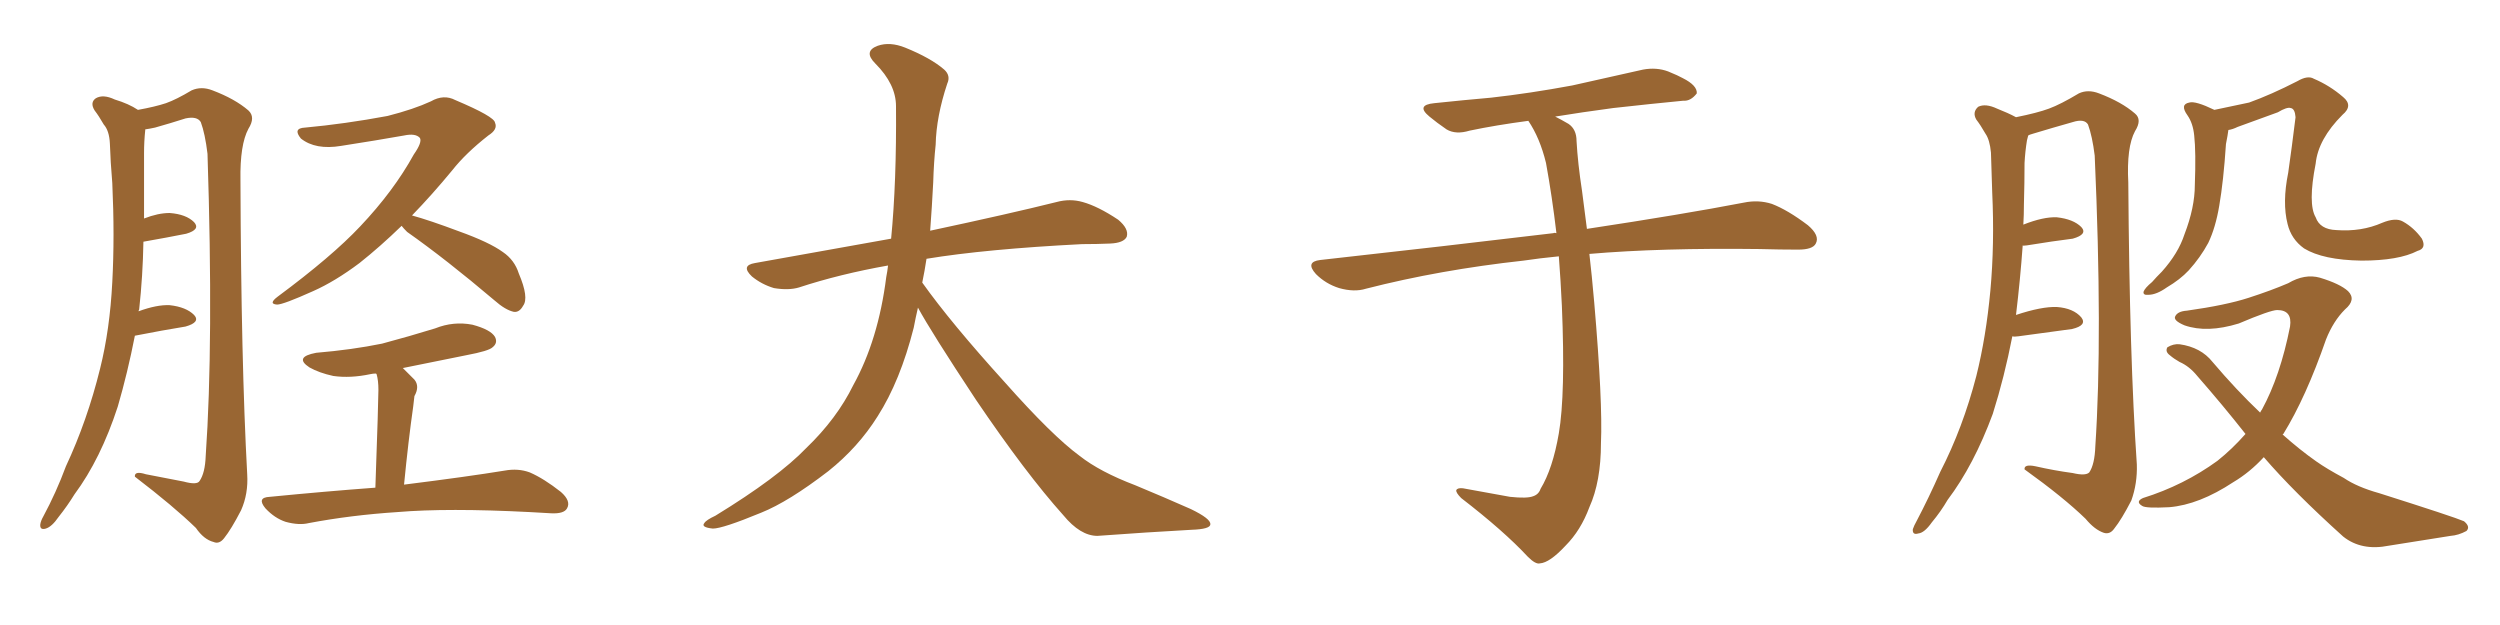 <svg xmlns="http://www.w3.org/2000/svg" xmlns:xlink="http://www.w3.org/1999/xlink" width="600" height="150"><path fill="#996633" padding="10" d="M32.37 80.57L32.37 80.57Q30.62 89.50 28.27 97.56L28.27 97.56Q24.17 110.16 17.87 118.65L17.87 118.65Q16.26 121.29 14.06 124.07L14.06 124.07Q12.45 126.42 10.99 126.86L10.99 126.86Q9.52 127.29 9.67 125.83L9.67 125.83Q9.81 124.95 10.40 123.93L10.40 123.93Q13.48 118.21 15.82 111.91L15.82 111.91Q20.95 100.93 24.02 88.48L24.02 88.48Q26.37 79.10 26.95 67.68L26.95 67.68Q27.54 56.69 26.95 43.95L26.95 43.95Q26.51 38.82 26.37 34.42L26.37 34.42Q26.22 31.35 24.90 29.88L24.90 29.88Q23.73 27.83 22.71 26.51L22.71 26.51Q21.53 24.61 23.00 23.58L23.00 23.58Q24.76 22.56 27.54 23.88L27.54 23.88Q30.91 24.90 33.11 26.37L33.11 26.37Q37.21 25.63 39.84 24.76L39.84 24.76Q42.33 23.88 46.00 21.68L46.00 21.68Q48.34 20.65 50.98 21.68L50.98 21.68Q56.40 23.73 59.62 26.51L59.62 26.51Q61.38 28.13 59.62 30.91L59.62 30.91Q57.57 34.72 57.71 43.21L57.71 43.21Q57.86 86.87 59.33 113.82L59.33 113.82Q59.62 118.51 57.86 122.46L57.86 122.46Q55.52 127.00 53.76 129.20L53.76 129.20Q52.59 130.66 51.27 130.08L51.27 130.08Q48.93 129.49 47.02 126.71L47.02 126.71Q41.75 121.58 32.37 114.40L32.37 114.40Q32.23 112.94 35.01 113.82L35.01 113.82Q39.55 114.70 44.09 115.58L44.09 115.58Q47.31 116.46 47.90 115.43L47.90 115.43Q49.22 113.53 49.37 109.42L49.37 109.42Q51.27 82.18 49.80 36.91L49.80 36.91Q49.22 32.08 48.19 29.30L48.19 29.30Q47.31 27.83 44.53 28.42L44.53 28.42Q40.87 29.59 37.21 30.62L37.21 30.62Q35.89 30.91 34.86 31.05L34.86 31.05Q34.86 31.05 34.86 31.20L34.86 31.20Q34.57 33.98 34.57 36.77L34.57 36.77Q34.57 41.46 34.57 46.73L34.57 46.73Q34.57 49.66 34.57 52.44L34.57 52.44Q37.94 51.12 40.72 51.12L40.72 51.12Q44.68 51.42 46.58 53.32L46.58 53.32Q48.19 55.08 44.68 56.10L44.68 56.10Q40.28 56.98 34.42 58.01L34.42 58.01Q34.28 66.21 33.40 74.27L33.40 74.27Q33.25 74.56 33.25 74.71L33.25 74.71Q37.65 73.10 40.72 73.24L40.72 73.24Q44.68 73.68 46.58 75.59L46.58 75.59Q48.19 77.34 44.53 78.37L44.53 78.37Q39.11 79.25 32.37 80.57ZM96.39 54.20L96.39 54.20Q91.26 59.18 86.28 63.13L86.28 63.13Q80.42 67.53 75.15 69.87L75.15 69.87Q67.97 73.10 66.50 73.10L66.50 73.10Q64.31 72.95 66.65 71.19L66.65 71.19Q79.69 61.52 86.43 54.35L86.43 54.35Q94.48 45.85 99.32 37.06L99.32 37.06Q101.37 34.13 100.78 33.11L100.78 33.11Q99.76 31.93 96.97 32.52L96.97 32.52Q90.38 33.69 81.88 35.01L81.88 35.01Q75.73 36.04 72.22 33.25L72.22 33.25Q70.17 30.76 73.24 30.62L73.24 30.62Q82.76 29.74 93.02 27.83L93.02 27.83Q99.32 26.22 103.42 24.32L103.42 24.32Q106.49 22.56 109.28 24.02L109.28 24.02Q118.65 27.98 118.80 29.44L118.80 29.44Q119.53 31.05 117.19 32.52L117.19 32.52Q111.77 36.77 108.54 40.87L108.54 40.87Q103.71 46.73 98.88 51.71L98.88 51.71Q103.13 52.88 110.16 55.52L110.16 55.52Q117.48 58.15 120.70 60.50L120.70 60.50Q123.49 62.40 124.51 65.63L124.51 65.63Q127.00 71.48 125.54 73.39L125.54 73.39Q124.66 75 123.34 74.85L123.34 74.85Q121.29 74.41 118.65 72.07L118.65 72.07Q107.08 62.26 97.71 55.66L97.71 55.66Q96.83 54.79 96.39 54.20ZM90.09 117.04L90.09 117.04L90.09 117.04Q90.82 96.24 90.82 93.60L90.82 93.60Q90.82 91.26 90.38 89.79L90.38 89.79Q90.23 89.65 90.23 89.65L90.23 89.65Q89.50 89.65 88.92 89.79L88.92 89.79Q84.08 90.82 79.98 90.23L79.98 90.23Q76.61 89.50 74.27 88.18L74.27 88.18Q70.46 85.69 75.88 84.67L75.88 84.67Q84.52 83.94 91.70 82.47L91.70 82.47Q98.29 80.71 104.44 78.81L104.44 78.81Q108.84 77.05 113.38 77.93L113.38 77.93Q117.77 79.10 118.80 80.86L118.80 80.86Q119.53 82.32 118.21 83.35L118.21 83.35Q117.33 84.23 111.91 85.25L111.91 85.25Q103.86 86.87 96.68 88.33L96.68 88.33Q98.00 89.65 99.46 91.11L99.46 91.11Q100.78 92.72 99.46 95.07L99.46 95.07Q99.32 96.09 99.17 97.56L99.17 97.56Q98.00 105.76 96.97 116.31L96.97 116.31Q112.21 114.40 121.14 112.94L121.14 112.94Q124.37 112.35 127.15 113.38L127.15 113.38Q130.52 114.84 134.62 118.07L134.62 118.07Q137.11 120.26 136.08 122.02L136.08 122.02Q135.35 123.34 132.28 123.19L132.28 123.19Q129.93 123.05 127.15 122.90L127.15 122.90Q107.37 121.88 95.36 122.90L95.36 122.90Q84.23 123.63 74.12 125.54L74.12 125.54Q71.78 126.12 68.55 125.24L68.55 125.24Q65.92 124.37 63.72 122.02L63.72 122.02Q61.52 119.38 64.75 119.24L64.75 119.24Q78.22 117.92 90.09 117.04ZM220.31 73.83L220.31 73.83L220.31 73.83Q219.73 76.32 219.29 78.66L219.29 78.66Q216.06 91.41 210.64 99.90L210.64 99.90Q205.96 107.37 198.78 113.09L198.78 113.09Q189.26 120.41 182.67 123.05L182.67 123.05Q173.44 126.86 171.09 126.86L171.09 126.86Q168.16 126.56 169.04 125.54L169.04 125.54Q169.48 124.80 171.68 123.78L171.68 123.78Q186.77 114.55 193.51 107.52L193.51 107.52Q200.83 100.49 204.79 92.43L204.79 92.43Q210.79 81.59 212.70 66.50L212.70 66.50Q212.99 65.04 213.13 63.72L213.13 63.72Q201.56 65.77 191.75 68.99L191.75 68.99Q189.26 69.73 185.74 69.14L185.74 69.14Q182.81 68.26 180.47 66.36L180.47 66.36Q177.69 63.72 181.20 63.13L181.20 63.13Q198.49 60.06 213.87 57.28L213.87 57.28Q215.19 43.65 215.04 25.49L215.04 25.49Q215.04 20.21 210.06 15.23L210.06 15.23Q207.13 12.30 210.64 10.99L210.64 10.99Q213.57 9.96 217.24 11.43L217.24 11.43Q223.39 13.92 226.61 16.70L226.61 16.70Q228.22 18.16 227.34 20.07L227.34 20.07Q224.71 27.98 224.56 34.72L224.56 34.72Q224.12 38.82 223.97 43.80L223.97 43.80Q223.68 49.51 223.24 55.37L223.24 55.37Q242.43 51.27 253.56 48.49L253.56 48.49Q256.79 47.61 259.86 48.49L259.86 48.49Q263.53 49.51 268.36 52.73L268.36 52.73Q271.00 54.93 270.41 56.84L270.41 56.84Q269.68 58.30 266.46 58.45L266.46 58.45Q263.23 58.59 259.72 58.59L259.72 58.59Q236.57 59.77 222.36 62.11L222.36 62.11Q221.92 65.04 221.34 67.82L221.34 67.82Q228.22 77.49 241.11 91.70L241.11 91.70Q252.54 104.59 259.13 109.42L259.13 109.42Q263.96 113.23 272.46 116.46L272.46 116.46Q279.49 119.38 285.79 122.17L285.79 122.17Q290.63 124.51 290.48 125.83L290.48 125.83Q290.48 127.00 285.94 127.15L285.94 127.15Q275.39 127.73 263.38 128.61L263.38 128.61Q259.28 128.61 255.18 123.63L255.18 123.63Q246.24 113.67 234.23 95.95L234.23 95.95Q223.39 79.54 220.31 73.83ZM374.12 61.52L374.12 61.52L374.12 61.52Q369.58 61.96 365.63 62.55L365.63 62.55Q345.56 64.75 327.83 69.29L327.83 69.29Q325.05 70.17 321.39 69.14L321.39 69.14Q318.16 68.12 315.82 65.77L315.82 65.77Q313.18 62.84 316.85 62.40L316.85 62.40Q347.17 59.03 372.80 55.96L372.80 55.96Q373.10 55.81 373.54 55.96L373.54 55.96Q372.51 47.17 371.04 39.11L371.04 39.11Q369.58 33.11 366.80 29.00L366.80 29.00Q359.03 30.03 352.73 31.35L352.73 31.35Q349.37 32.37 347.17 31.05L347.17 31.05Q344.82 29.44 343.07 27.98L343.07 27.98Q339.70 25.20 344.24 24.76L344.24 24.76Q351.27 24.02 357.86 23.44L357.86 23.44Q367.09 22.41 377.34 20.51L377.34 20.51Q385.99 18.60 394.34 16.70L394.34 16.70Q397.56 16.11 400.34 17.14L400.34 17.14Q402.83 18.16 403.86 18.75L403.86 18.75Q407.37 20.51 407.23 22.41L407.23 22.41Q405.76 24.32 404.00 24.17L404.00 24.17Q396.39 24.90 387.16 25.93L387.16 25.93Q379.54 26.95 373.24 27.98L373.24 27.98Q374.71 28.71 376.46 29.74L376.46 29.74Q378.37 31.05 378.37 33.84L378.37 33.84Q378.66 39.11 379.69 45.85L379.69 45.85Q379.98 48.34 380.86 54.93L380.86 54.93Q404.00 51.42 418.51 48.63L418.51 48.63Q422.02 47.90 425.24 48.93L425.24 48.93Q429.05 50.39 433.89 54.05L433.89 54.05Q436.82 56.54 435.79 58.45L435.79 58.45Q435.06 59.91 431.54 59.91L431.54 59.91Q427.29 59.91 422.31 59.77L422.31 59.77Q398.58 59.47 381.45 60.94L381.45 60.94Q382.03 65.92 382.62 72.66L382.62 72.66Q384.67 96.53 384.23 106.35L384.23 106.35Q384.23 115.58 381.45 121.73L381.45 121.73Q379.39 127.29 375.73 130.96L375.73 130.96Q371.92 135.06 369.58 135.21L369.58 135.21Q368.55 135.50 366.65 133.59L366.65 133.59Q360.94 127.44 350.68 119.53L350.68 119.53Q349.37 118.21 349.51 117.63L349.51 117.63Q349.80 117.04 351.12 117.19L351.12 117.19Q356.54 118.21 362.40 119.24L362.40 119.24Q366.50 119.68 367.97 119.09L367.97 119.09Q369.29 118.65 369.73 117.33L369.73 117.33Q372.66 112.50 374.12 104.00L374.12 104.00Q375.73 94.63 374.85 73.39L374.85 73.39Q374.56 67.24 374.12 61.52ZM531.45 26.37L531.45 26.37Q535.69 25.49 539.79 24.61L539.79 24.61Q545.07 22.71 551.37 19.48L551.37 19.48Q553.86 18.02 555.32 18.90L555.32 18.90Q559.13 20.51 562.35 23.29L562.35 23.29Q564.84 25.34 562.21 27.54L562.21 27.54Q556.35 33.40 555.76 39.26L555.76 39.26Q553.86 48.93 555.76 52.15L555.76 52.15Q556.79 55.08 560.74 55.22L560.74 55.22Q566.75 55.66 571.73 53.47L571.73 53.47Q574.95 52.15 576.71 53.17L576.71 53.17Q579.35 54.64 581.25 57.28L581.25 57.28Q582.42 59.62 580.22 60.21L580.22 60.21Q575.68 62.55 566.75 62.55L566.75 62.55Q557.52 62.40 552.98 59.62L552.98 59.62Q549.90 57.42 549.02 53.76L549.02 53.76Q547.71 48.63 549.17 41.46L549.17 41.46Q550.05 35.30 550.93 28.13L550.93 28.13Q550.78 26.07 549.76 25.93L549.76 25.93Q548.88 25.63 546.68 26.95L546.68 26.95Q542.29 28.56 537.01 30.47L537.01 30.47Q535.84 31.05 534.81 31.20L534.81 31.20Q534.67 32.37 534.23 34.57L534.23 34.57Q533.64 43.51 532.62 49.37L532.62 49.37Q531.74 54.64 529.98 58.30L529.98 58.30Q528.08 61.82 525.29 64.89L525.29 64.89Q523.24 67.09 520.02 68.99L520.02 68.99Q517.53 70.75 515.63 70.75L515.63 70.75Q514.31 70.90 514.45 70.02L514.45 70.02Q514.75 69.14 516.50 67.68L516.50 67.68Q517.53 66.50 518.85 65.19L518.85 65.19Q522.80 60.79 524.27 56.25L524.27 56.25Q526.76 49.80 526.76 44.38L526.76 44.38Q527.05 36.47 526.61 32.52L526.61 32.52Q526.32 29.59 525 27.69L525 27.69Q523.10 25.05 525.44 24.61L525.44 24.61Q526.90 24.17 531.45 26.37ZM482.96 80.71L482.96 80.71Q481.05 90.53 478.27 99.32L478.27 99.32Q473.73 111.62 467.43 119.97L467.43 119.97Q465.82 122.75 463.62 125.39L463.62 125.39Q461.87 127.88 460.40 128.03L460.40 128.03Q458.94 128.47 459.08 127.00L459.08 127.00Q459.38 126.12 459.96 125.10L459.96 125.10Q462.89 119.53 465.67 113.23L465.67 113.23Q471.09 102.69 474.32 90.23L474.32 90.23Q476.66 80.86 477.69 69.73L477.69 69.73Q478.71 58.59 478.13 46.14L478.13 46.14Q477.98 41.02 477.83 36.62L477.83 36.62Q477.54 33.54 476.51 32.08L476.51 32.08Q475.34 30.03 474.32 28.71L474.32 28.71Q473.29 26.95 474.76 25.63L474.76 25.63Q476.51 24.76 479.30 26.07L479.30 26.07Q481.93 27.10 483.84 28.13L483.84 28.13Q488.96 27.10 491.75 26.07L491.75 26.07Q494.53 25.05 498.93 22.41L498.93 22.41Q501.12 21.39 503.76 22.41L503.76 22.41Q509.18 24.46 512.40 27.25L512.40 27.25Q514.16 28.71 512.40 31.49L512.40 31.49Q510.35 35.30 510.79 43.80L510.79 43.80Q511.08 85.84 512.84 111.47L512.84 111.47Q512.99 116.02 511.52 120.12L511.52 120.12Q509.18 124.66 507.42 126.86L507.42 126.86Q506.40 128.32 504.93 127.88L504.93 127.88Q502.73 127.15 500.54 124.51L500.54 124.51Q495.26 119.38 485.89 112.65L485.89 112.65Q485.74 111.33 488.53 111.91L488.53 111.91Q493.07 112.94 497.46 113.53L497.46 113.53Q500.54 114.26 501.42 113.38L501.42 113.38Q502.73 111.47 502.88 107.08L502.88 107.08Q504.64 80.57 502.73 37.35L502.73 37.35Q502.15 32.67 501.12 29.88L501.12 29.88Q500.24 28.42 497.46 29.30L497.46 29.30Q492.77 30.62 487.94 32.08L487.94 32.08Q486.91 32.37 486.77 32.52L486.77 32.52Q486.62 33.11 486.47 33.69L486.47 33.69Q486.04 36.33 485.89 39.11L485.89 39.11Q485.89 43.80 485.74 49.07L485.74 49.07Q485.74 51.56 485.60 53.91L485.60 53.91Q490.43 52.00 493.65 52.15L493.65 52.15Q497.61 52.59 499.51 54.49L499.51 54.49Q501.12 56.25 497.46 57.28L497.46 57.28Q492.77 57.86 486.47 58.89L486.47 58.89Q485.45 59.03 485.45 58.89L485.45 58.89Q484.86 67.09 483.84 75.59L483.84 75.59Q489.99 73.54 493.65 73.68L493.65 73.68Q497.61 73.97 499.51 76.17L499.51 76.17Q500.98 78.08 497.31 78.96L497.31 78.96Q491.89 79.69 484.42 80.71L484.42 80.71Q483.40 80.86 482.96 80.71ZM543.31 109.72L543.31 109.72L543.31 109.72Q539.94 113.38 535.99 115.72L535.99 115.72Q527.78 121.14 520.61 121.73L520.61 121.73Q515.04 122.02 514.16 121.44L514.16 121.44Q512.40 120.41 514.31 119.53L514.31 119.53Q524.12 116.46 532.18 110.60L532.18 110.60Q535.69 107.81 538.92 104.15L538.92 104.15Q533.50 97.27 527.34 90.23L527.34 90.23Q525.44 87.89 523.10 86.87L523.10 86.87Q521.78 86.13 520.75 85.25L520.75 85.25Q519.58 84.38 520.17 83.35L520.17 83.35Q521.63 82.47 523.10 82.62L523.10 82.62Q528.22 83.35 531.01 86.87L531.01 86.87Q536.72 93.60 542.43 99.02L542.43 99.02Q542.72 98.44 542.87 98.29L542.87 98.29Q547.27 90.23 549.61 78.37L549.61 78.37Q550.20 74.41 546.53 74.41L546.53 74.41Q544.92 74.41 537.30 77.64L537.30 77.64Q529.69 79.98 524.27 78.08L524.27 78.08Q521.48 76.90 522.07 75.88L522.07 75.88Q522.66 74.71 524.85 74.56L524.85 74.56Q534.23 73.24 539.65 71.48L539.65 71.48Q545.07 69.73 549.17 67.97L549.17 67.97Q553.13 65.63 556.79 66.65L556.79 66.65Q561.62 68.12 563.53 69.87L563.53 69.87Q565.58 71.92 562.79 74.27L562.79 74.27Q560.01 77.05 558.25 81.45L558.25 81.45Q553.42 95.36 548.00 104.15L548.00 104.15Q547.85 104.15 547.85 104.30L547.85 104.30Q551.95 107.96 555.91 110.74L555.91 110.74Q558.40 112.50 562.50 114.70L562.50 114.70Q565.72 116.89 571.00 118.36L571.00 118.36Q589.01 124.07 591.36 125.10L591.36 125.10Q592.97 126.42 591.94 127.44L591.94 127.44Q590.04 128.47 588.13 128.61L588.13 128.61Q581.84 129.64 573.34 130.96L573.34 130.96Q566.75 132.28 562.35 128.76L562.35 128.76Q550.49 118.07 543.31 109.72Z"/></svg>